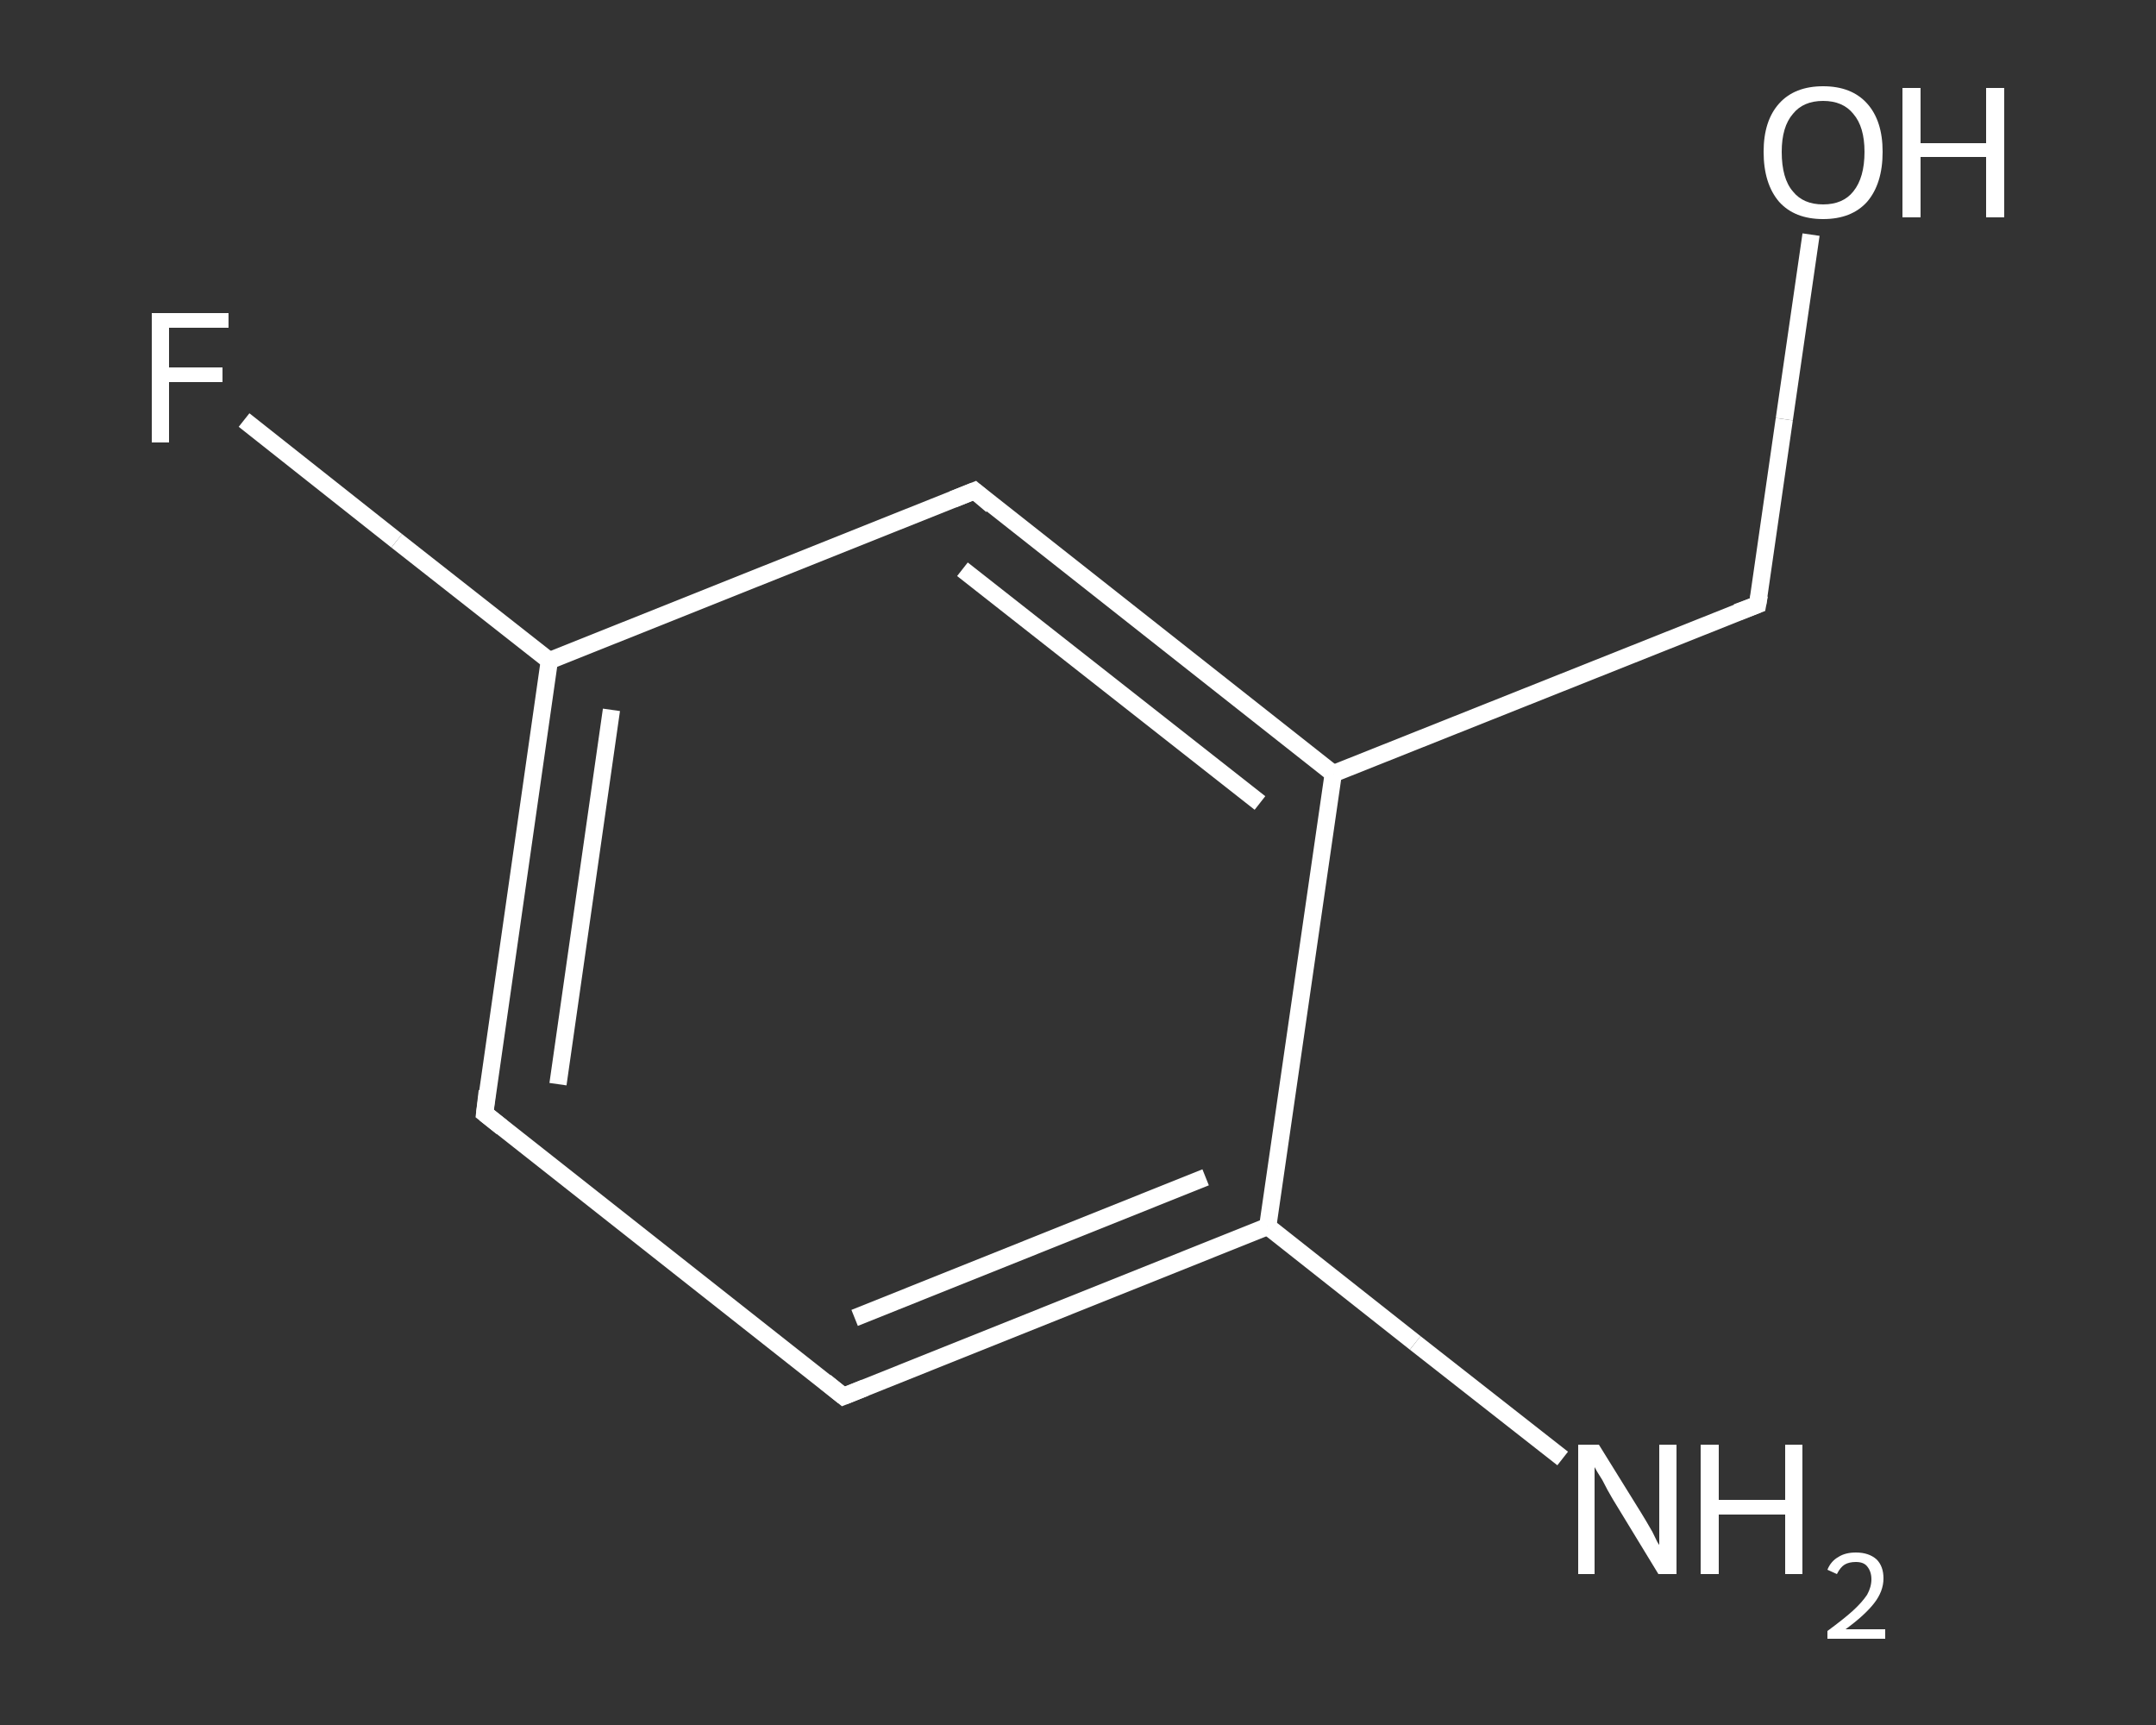 <?xml version='1.0' encoding='iso-8859-1'?>
<svg version='1.1' baseProfile='full'
              xmlns='http://www.w3.org/2000/svg'
                      xmlns:rdkit='http://www.rdkit.org/xml'
                      xmlns:xlink='http://www.w3.org/1999/xlink'
                  xml:space='preserve'
width='250px' height='200px' viewBox='0 0 250 200'>
<rect x="0" y="0" width="250" height="200" fill="#333333" stroke="none"/>
<!-- END OF HEADER -->
<rect style='opacity:1.0;fill:transparent;stroke:none' width='250.0' height='200.0' x='0.0' y='0.0'> </rect>
<path class='bond-0 atom-0 atom-1' d='M 181.2,169.1 L 164.1,155.7' style='fill:none;fill-rule:evenodd;stroke:#FFFFFF;stroke-width:2.0px;stroke-linecap:butt;stroke-linejoin:miter;stroke-opacity:1' />
<path class='bond-0 atom-0 atom-1' d='M 164.1,155.7 L 147.0,142.2' style='fill:none;fill-rule:evenodd;stroke:#FFFFFF;stroke-width:2.0px;stroke-linecap:butt;stroke-linejoin:miter;stroke-opacity:1' />
<path class='bond-1 atom-1 atom-2' d='M 147.0,142.2 L 97.8,161.9' style='fill:none;fill-rule:evenodd;stroke:#FFFFFF;stroke-width:2.0px;stroke-linecap:butt;stroke-linejoin:miter;stroke-opacity:1' />
<path class='bond-1 atom-1 atom-2' d='M 139.8,136.5 L 99.1,152.8' style='fill:none;fill-rule:evenodd;stroke:#FFFFFF;stroke-width:2.0px;stroke-linecap:butt;stroke-linejoin:miter;stroke-opacity:1' />
<path class='bond-2 atom-2 atom-3' d='M 97.8,161.9 L 56.2,129.1' style='fill:none;fill-rule:evenodd;stroke:#FFFFFF;stroke-width:2.0px;stroke-linecap:butt;stroke-linejoin:miter;stroke-opacity:1' />
<path class='bond-3 atom-3 atom-4' d='M 56.2,129.1 L 63.7,76.6' style='fill:none;fill-rule:evenodd;stroke:#FFFFFF;stroke-width:2.0px;stroke-linecap:butt;stroke-linejoin:miter;stroke-opacity:1' />
<path class='bond-3 atom-3 atom-4' d='M 64.7,125.7 L 70.9,82.3' style='fill:none;fill-rule:evenodd;stroke:#FFFFFF;stroke-width:2.0px;stroke-linecap:butt;stroke-linejoin:miter;stroke-opacity:1' />
<path class='bond-4 atom-4 atom-5' d='M 63.7,76.6 L 46.0,62.7' style='fill:none;fill-rule:evenodd;stroke:#FFFFFF;stroke-width:2.0px;stroke-linecap:butt;stroke-linejoin:miter;stroke-opacity:1' />
<path class='bond-4 atom-4 atom-5' d='M 46.0,62.7 L 28.3,48.7' style='fill:none;fill-rule:evenodd;stroke:#FFFFFF;stroke-width:2.0px;stroke-linecap:butt;stroke-linejoin:miter;stroke-opacity:1' />
<path class='bond-5 atom-4 atom-6' d='M 63.7,76.6 L 113.0,56.9' style='fill:none;fill-rule:evenodd;stroke:#FFFFFF;stroke-width:2.0px;stroke-linecap:butt;stroke-linejoin:miter;stroke-opacity:1' />
<path class='bond-6 atom-6 atom-7' d='M 113.0,56.9 L 154.6,89.7' style='fill:none;fill-rule:evenodd;stroke:#FFFFFF;stroke-width:2.0px;stroke-linecap:butt;stroke-linejoin:miter;stroke-opacity:1' />
<path class='bond-6 atom-6 atom-7' d='M 111.6,66.0 L 146.1,93.1' style='fill:none;fill-rule:evenodd;stroke:#FFFFFF;stroke-width:2.0px;stroke-linecap:butt;stroke-linejoin:miter;stroke-opacity:1' />
<path class='bond-7 atom-7 atom-8' d='M 154.6,89.7 L 203.8,70.1' style='fill:none;fill-rule:evenodd;stroke:#FFFFFF;stroke-width:2.0px;stroke-linecap:butt;stroke-linejoin:miter;stroke-opacity:1' />
<path class='bond-8 atom-8 atom-9' d='M 203.8,70.1 L 206.9,48.6' style='fill:none;fill-rule:evenodd;stroke:#FFFFFF;stroke-width:2.0px;stroke-linecap:butt;stroke-linejoin:miter;stroke-opacity:1' />
<path class='bond-8 atom-8 atom-9' d='M 206.9,48.6 L 210.0,27.2' style='fill:none;fill-rule:evenodd;stroke:#FFFFFF;stroke-width:2.0px;stroke-linecap:butt;stroke-linejoin:miter;stroke-opacity:1' />
<path class='bond-9 atom-7 atom-1' d='M 154.6,89.7 L 147.0,142.2' style='fill:none;fill-rule:evenodd;stroke:#FFFFFF;stroke-width:2.0px;stroke-linecap:butt;stroke-linejoin:miter;stroke-opacity:1' />
<path d='M 100.3,160.9 L 97.8,161.9 L 95.7,160.2' style='fill:none;stroke:#FFFFFF;stroke-width:2.0px;stroke-linecap:butt;stroke-linejoin:miter;stroke-opacity:1;' />
<path d='M 58.2,130.7 L 56.2,129.1 L 56.5,126.5' style='fill:none;stroke:#FFFFFF;stroke-width:2.0px;stroke-linecap:butt;stroke-linejoin:miter;stroke-opacity:1;' />
<path d='M 110.5,57.9 L 113.0,56.9 L 115.0,58.6' style='fill:none;stroke:#FFFFFF;stroke-width:2.0px;stroke-linecap:butt;stroke-linejoin:miter;stroke-opacity:1;' />
<path d='M 201.4,71.0 L 203.8,70.1 L 204.0,69.0' style='fill:none;stroke:#FFFFFF;stroke-width:2.0px;stroke-linecap:butt;stroke-linejoin:miter;stroke-opacity:1;' />
<path class='atom-0' d='M 185.4 167.5
L 190.3 175.4
Q 190.8 176.2, 191.6 177.6
Q 192.3 179.1, 192.4 179.1
L 192.4 167.5
L 194.4 167.5
L 194.4 182.5
L 192.3 182.5
L 187.0 173.8
Q 186.4 172.8, 185.8 171.6
Q 185.1 170.5, 184.9 170.1
L 184.9 182.5
L 183.0 182.5
L 183.0 167.5
L 185.4 167.5
' fill='#FFFFFF'/>
<path class='atom-0' d='M 197.2 167.5
L 199.3 167.5
L 199.3 173.9
L 207.0 173.9
L 207.0 167.5
L 209.0 167.5
L 209.0 182.5
L 207.0 182.5
L 207.0 175.6
L 199.3 175.6
L 199.3 182.5
L 197.2 182.5
L 197.2 167.5
' fill='#FFFFFF'/>
<path class='atom-0' d='M 211.9 182.0
Q 212.3 181.0, 213.2 180.5
Q 214.0 180.0, 215.2 180.0
Q 216.7 180.0, 217.6 180.8
Q 218.4 181.6, 218.4 183.0
Q 218.4 184.5, 217.3 185.9
Q 216.2 187.3, 214.0 188.9
L 218.6 188.9
L 218.6 190.0
L 211.9 190.0
L 211.9 189.1
Q 213.8 187.7, 214.8 186.8
Q 215.9 185.8, 216.5 184.9
Q 217.0 184.0, 217.0 183.1
Q 217.0 182.2, 216.5 181.6
Q 216.1 181.1, 215.2 181.1
Q 214.4 181.1, 213.9 181.4
Q 213.4 181.7, 213.0 182.5
L 211.9 182.0
' fill='#FFFFFF'/>
<path class='atom-5' d='M 17.6 36.3
L 26.5 36.3
L 26.5 38.0
L 19.6 38.0
L 19.6 42.6
L 25.8 42.6
L 25.8 44.3
L 19.6 44.3
L 19.6 51.3
L 17.6 51.3
L 17.6 36.3
' fill='#FFFFFF'/>
<path class='atom-9' d='M 204.5 17.6
Q 204.5 14.0, 206.3 12.0
Q 208.1 10.0, 211.4 10.0
Q 214.7 10.0, 216.5 12.0
Q 218.3 14.0, 218.3 17.6
Q 218.3 21.3, 216.5 23.4
Q 214.7 25.4, 211.4 25.4
Q 208.1 25.4, 206.3 23.4
Q 204.5 21.3, 204.5 17.6
M 211.4 23.7
Q 213.7 23.7, 214.9 22.2
Q 216.2 20.6, 216.2 17.6
Q 216.2 14.7, 214.9 13.2
Q 213.7 11.7, 211.4 11.7
Q 209.1 11.7, 207.9 13.2
Q 206.6 14.7, 206.6 17.6
Q 206.6 20.7, 207.9 22.2
Q 209.1 23.7, 211.4 23.7
' fill='#FFFFFF'/>
<path class='atom-9' d='M 220.6 10.2
L 222.7 10.2
L 222.7 16.6
L 230.3 16.6
L 230.3 10.2
L 232.4 10.2
L 232.4 25.2
L 230.3 25.2
L 230.3 18.2
L 222.7 18.2
L 222.7 25.2
L 220.6 25.2
L 220.6 10.2
' fill='#FFFFFF'/>
</svg>
